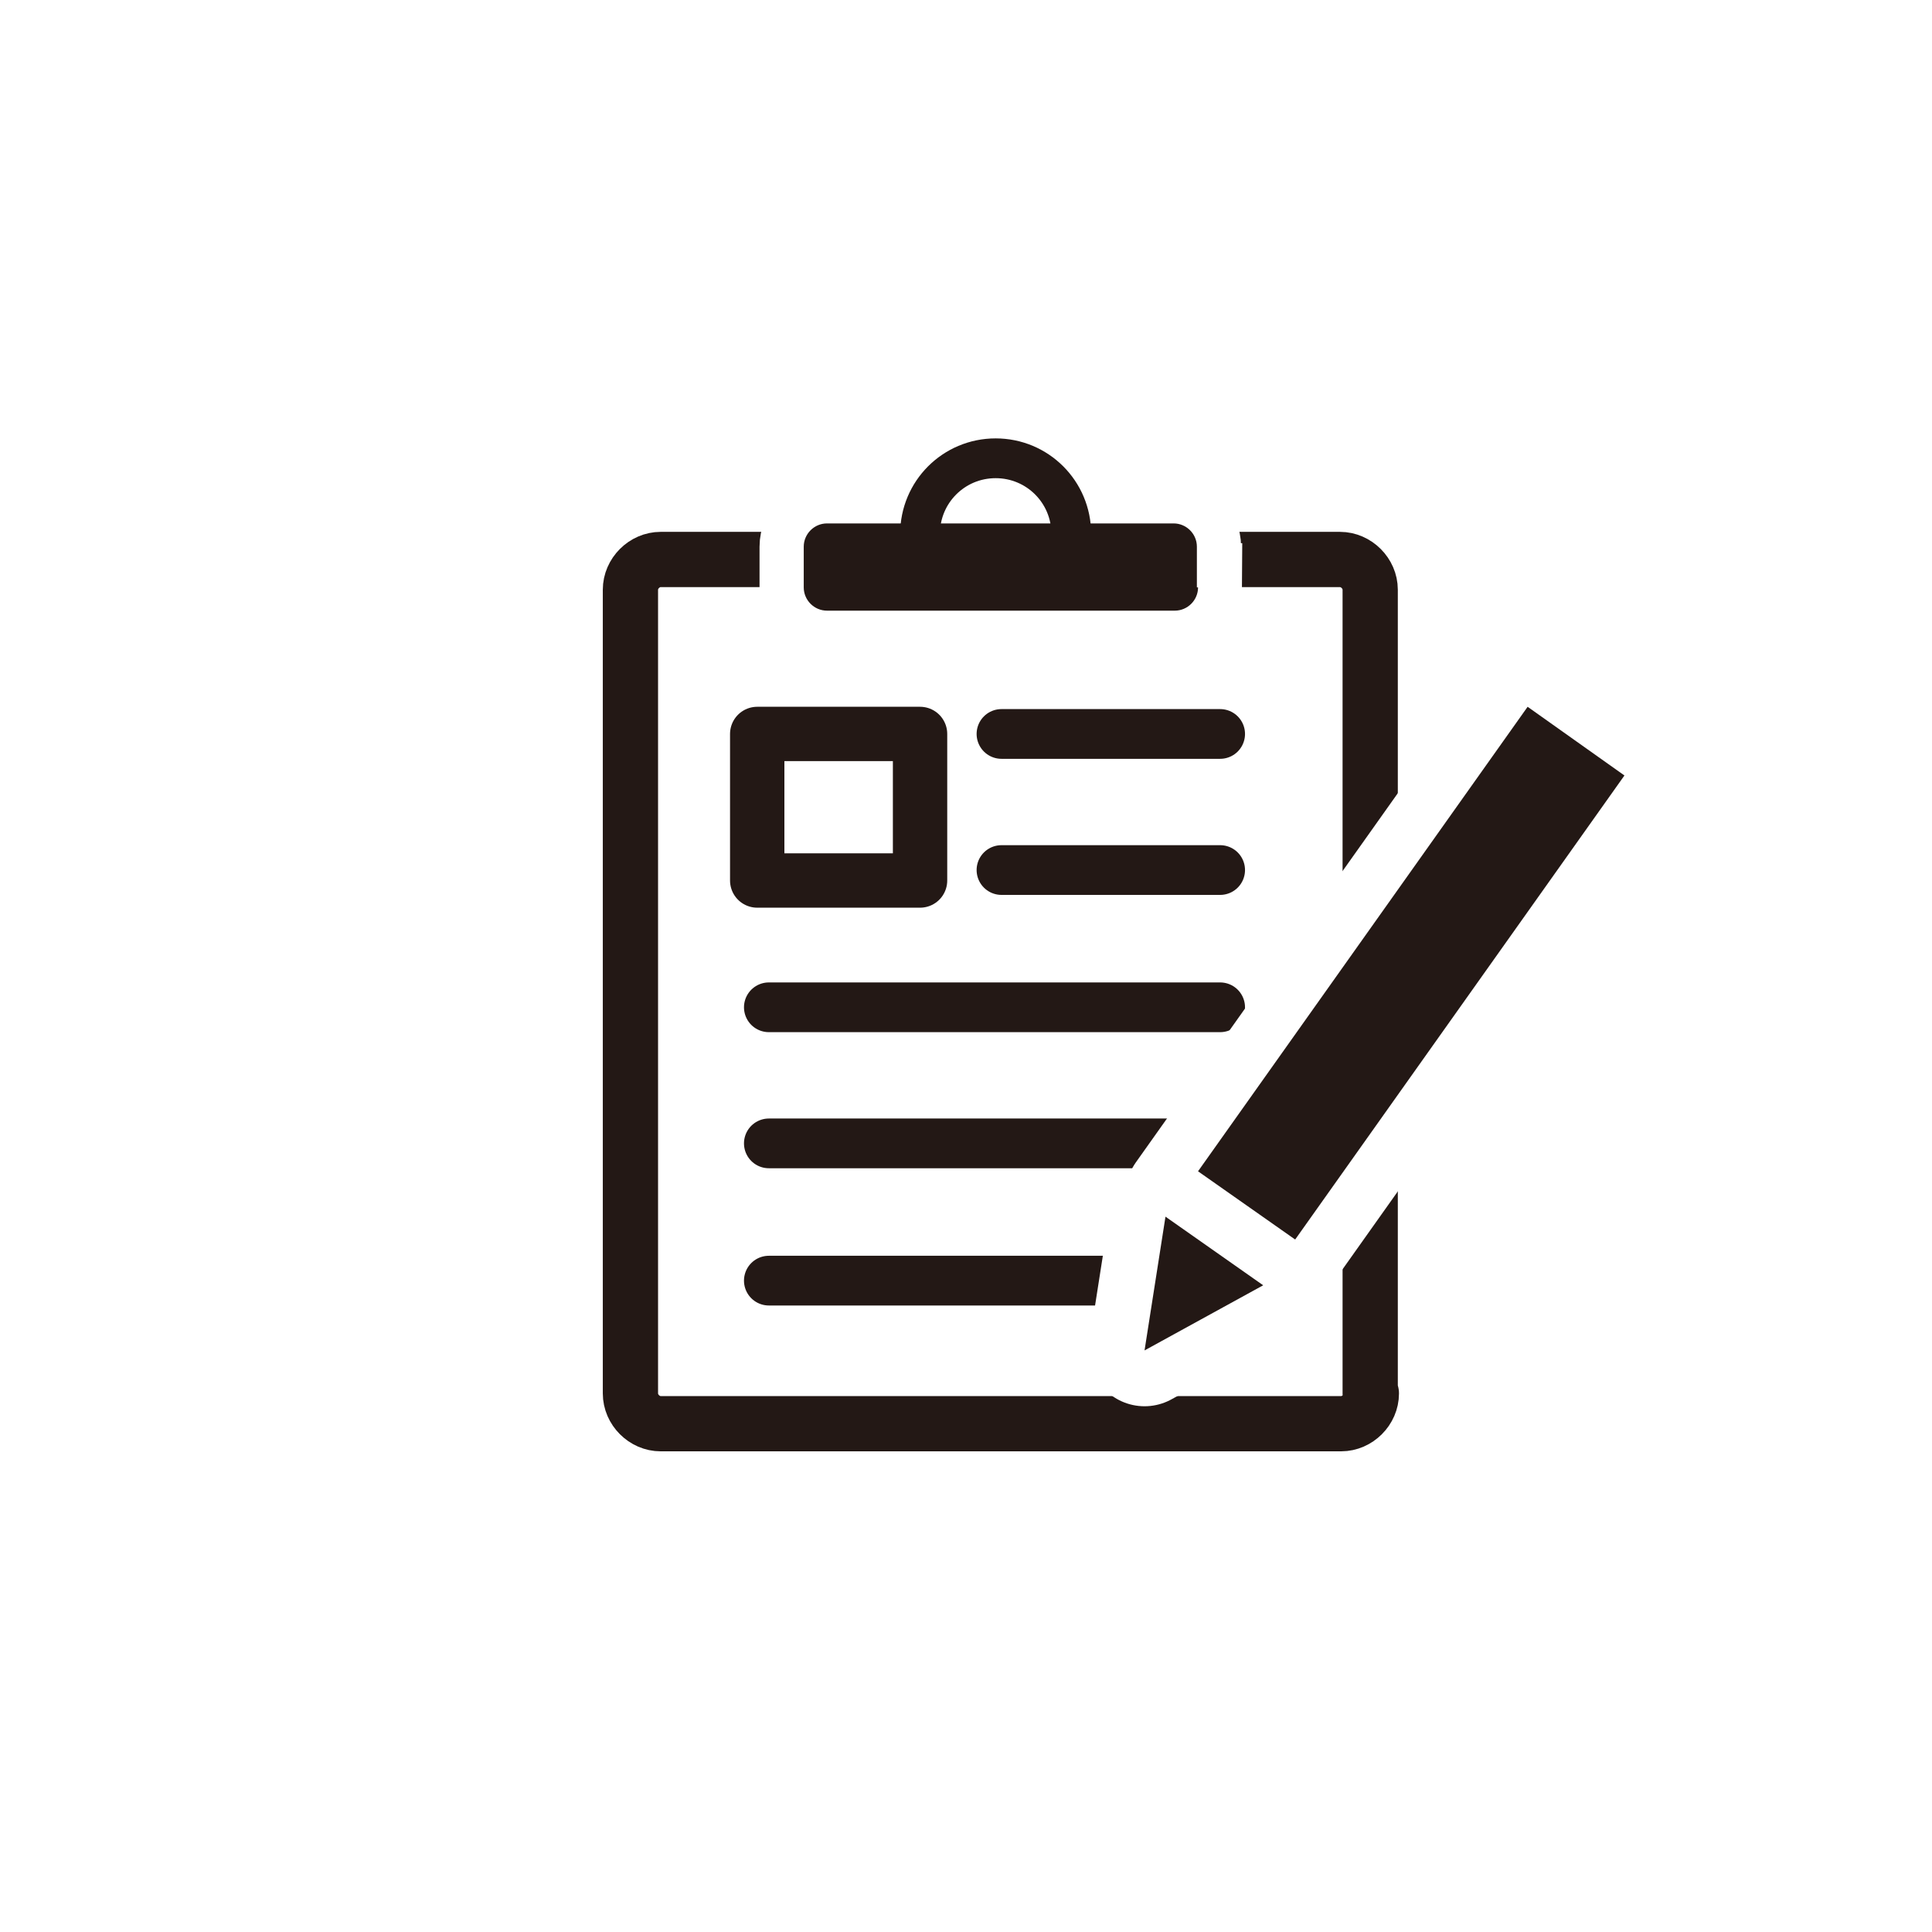 <?xml version="1.0" encoding="utf-8"?>
<!-- Generator: Adobe Illustrator 23.0.1, SVG Export Plug-In . SVG Version: 6.00 Build 0)  -->
<svg version="1.1" id="レイヤー_1" xmlns="http://www.w3.org/2000/svg" xmlns:xlink="http://www.w3.org/1999/xlink" x="0px"
	 y="0px" viewBox="0 0 166.1 166.1" style="enable-background:new 0 0 166.1 166.1;" xml:space="preserve">
<style type="text/css">
	.st0{fill:#FFFFFF;}
	.st1{fill:none;stroke:#231815;stroke-width:4.75;stroke-linecap:round;stroke-linejoin:round;stroke-miterlimit:10;}
	.st2{fill:none;stroke:#FFFFFF;stroke-width:7.6;stroke-miterlimit:10;}
	.st3{fill:#231815;}
	.st4{fill:none;stroke:#231815;stroke-width:3.42;stroke-miterlimit:10;}
	.st5{fill:none;stroke:#231815;stroke-width:4.275;stroke-linecap:round;stroke-linejoin:round;stroke-miterlimit:10;}
	.st6{fill:none;stroke:#FFFFFF;stroke-width:9.6;stroke-linecap:round;stroke-linejoin:round;}
	.st7{fill:none;stroke:#231815;stroke-width:4.673;stroke-linecap:round;stroke-linejoin:round;stroke-miterlimit:10;}
</style>
<g>
	<rect class="st0" width="166.1" height="166.1"/>
	<g>
		<g>
			<path class="st1" d="M117.9,119.8c0,1.4-1.2,2.6-2.6,2.6H56.8c-1.4,0-2.6-1.2-2.6-2.6V50.7c0-1.4,1.2-2.6,2.6-2.6h58.4
				c1.4,0,2.6,1.2,2.6,2.6V119.8z"/>
		</g>
		<g>
			<path class="st2" d="M103,50.5c0,1.1-0.9,2-2,2H71.1c-1.1,0-2-0.9-2-2V47c0-1.1,0.9-2,2-2h29.8c1.1,0,2,0.9,2,2V50.5z"/>
			<path class="st3" d="M103,50.5c0,1.1-0.9,2-2,2H71.1c-1.1,0-2-0.9-2-2V47c0-1.1,0.9-2,2-2h29.8c1.1,0,2,0.9,2,2V50.5z"/>
		</g>
		<path class="st4" d="M79.1,45.9c0-3.6,2.9-6.5,6.5-6.5s6.5,2.9,6.5,6.5"/>
		<line class="st5" x1="86.1" y1="63.1" x2="104.9" y2="63.1"/>
		<line class="st5" x1="86.1" y1="74.8" x2="104.9" y2="74.8"/>
		<line class="st5" x1="66.1" y1="86.6" x2="104.9" y2="86.6"/>
		<line class="st5" x1="66.1" y1="98.3" x2="104.9" y2="98.3"/>
		<line class="st5" x1="66.1" y1="110.1" x2="99" y2="110.1"/>
		<g>
			<g>
				
					<rect x="94.9" y="79.6" transform="matrix(0.579 -0.816 0.816 0.579 -18.327 134.057)" class="st6" width="51.4" height="10.2"/>
				
					<rect x="94.9" y="79.6" transform="matrix(0.579 -0.816 0.816 0.579 -18.327 134.057)" class="st3" width="51.4" height="10.2"/>
			</g>
			<g>
				<polygon class="st6" points="100.2,104.6 108.6,110.5 98.4,116.1 				"/>
				<polygon class="st3" points="100.2,104.6 108.6,110.5 98.4,116.1 				"/>
			</g>
		</g>
		<rect x="65.1" y="63.1" class="st7" width="14" height="12.6"/>
	</g>
</g>
</svg>
